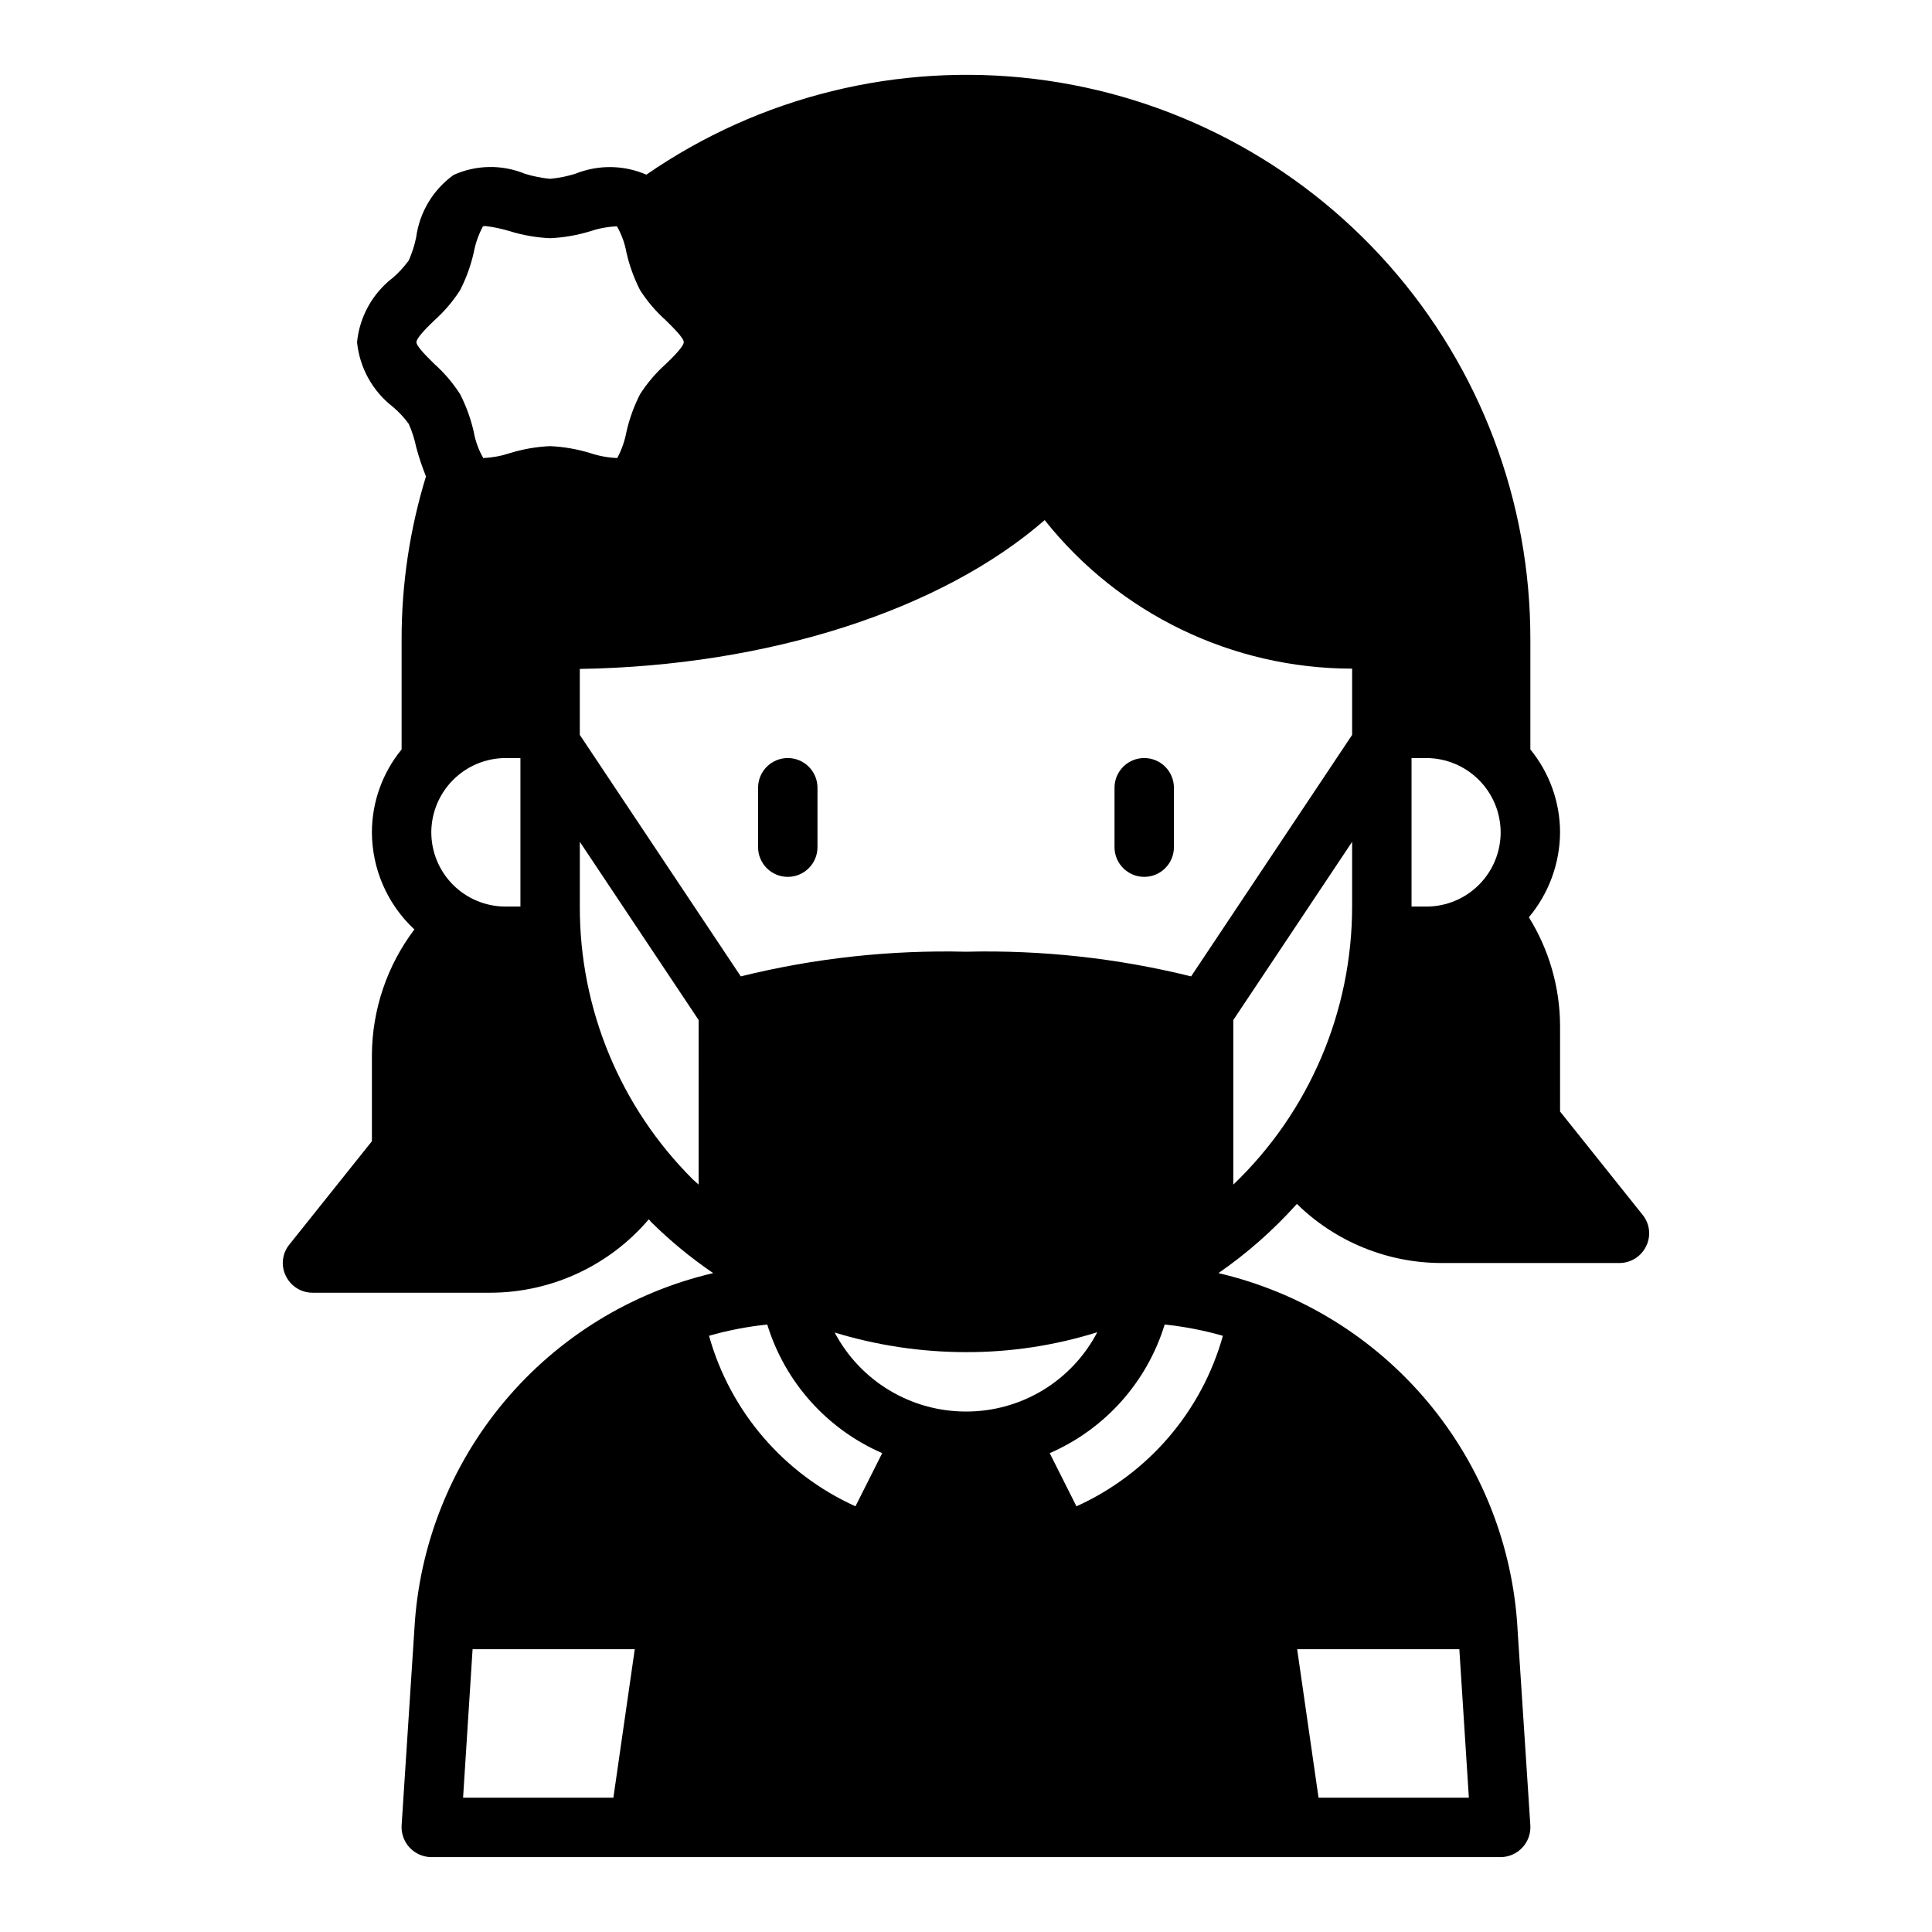 <?xml version="1.0" encoding="UTF-8"?>
<!-- Uploaded to: ICON Repo, www.iconrepo.com, Generator: ICON Repo Mixer Tools -->
<svg fill="#000000" width="800px" height="800px" version="1.1" viewBox="144 144 512 512" xmlns="http://www.w3.org/2000/svg">
 <g>
  <path d="m447.23 344.89c-4.348 0-7.871 3.523-7.871 7.871v15.746c0 4.348 3.523 7.871 7.871 7.871 4.348 0 7.871-3.523 7.871-7.871v-15.746c0-2.086-0.828-4.09-2.305-5.566-1.477-1.477-3.477-2.305-5.566-2.305z"/>
  <path d="m352.77 344.89c-4.348 0-7.871 3.523-7.871 7.871v15.746c0 4.348 3.523 7.871 7.871 7.871s7.871-3.523 7.871-7.871v-15.746c0-2.086-0.828-4.09-2.305-5.566-1.477-1.477-3.477-2.305-5.566-2.305z"/>
  <path d="m579.32 465.96-21.887-27.395v-22.828c-0.055-10.129-2.918-20.047-8.266-28.652 5.289-6.316 8.215-14.277 8.266-22.516-0.023-8.008-2.801-15.762-7.871-21.961v-29.207c0.043-36.523-13.297-71.801-37.496-99.16-24.199-27.355-57.582-44.902-93.84-49.316-36.258-4.414-72.879 4.606-102.93 25.359-5.988-2.59-12.766-2.676-18.816-0.238-2.176 0.684-4.418 1.129-6.691 1.34-2.269-0.211-4.512-0.656-6.691-1.34-6.074-2.492-12.902-2.379-18.891 0.316-5.438 3.914-9.023 9.891-9.918 16.531-0.434 2.113-1.094 4.172-1.969 6.141-1.199 1.637-2.57 3.141-4.094 4.484-5.449 4.137-8.93 10.355-9.605 17.164 0.68 6.785 4.125 12.992 9.527 17.16 1.562 1.324 2.965 2.828 4.172 4.488 0.875 1.969 1.535 4.027 1.969 6.137 0.711 2.648 1.578 5.25 2.598 7.793-4.289 13.98-6.465 28.52-6.457 43.141v29.207c-5.078 6.191-7.859 13.953-7.871 21.961 0.035 9.766 4.109 19.086 11.258 25.742-7.25 9.594-11.199 21.273-11.258 33.297v22.828l-21.887 27.398c-1.898 2.332-2.266 5.559-0.941 8.266 1.301 2.731 4.055 4.477 7.082 4.484h47.234c16.129-0.055 31.426-7.16 41.879-19.441 0.223 0.168 0.41 0.383 0.551 0.629 5.086 5.031 10.617 9.59 16.531 13.617-21.633 5.055-41.043 16.984-55.32 34-14.277 17.02-22.656 38.207-23.871 60.387l-3.387 52.035c-0.113 2.16 0.668 4.277 2.152 5.852 1.488 1.578 3.555 2.477 5.719 2.492h283.39c2.168-0.016 4.231-0.914 5.719-2.492 1.488-1.574 2.266-3.691 2.152-5.852l-3.387-51.875 0.004-0.004c-1.207-22.215-9.582-43.438-23.879-60.484-14.293-17.047-33.73-29-55.395-34.059 7.625-5.277 14.598-11.434 20.781-18.34 10.223 10.012 23.949 15.637 38.258 15.664h47.234c3.027-0.008 5.781-1.754 7.086-4.488 1.32-2.703 0.953-5.93-0.945-8.266zm-301.34-121.07h3.938v39.359h-3.938c-5.219 0-10.223-2.074-13.914-5.762-3.691-3.691-5.766-8.699-5.766-13.918 0.02-5.215 2.098-10.207 5.785-13.895s8.684-5.766 13.895-5.785zm263.71 19.68c0 5.219-2.074 10.227-5.766 13.918-3.691 3.688-8.695 5.762-13.914 5.762h-3.938v-39.359h3.938c5.215 0.02 10.207 2.098 13.895 5.785s5.766 8.68 5.785 13.895zm-287.33-129.89c0-1.18 3.148-4.25 4.801-5.824v-0.004c2.606-2.332 4.883-5.008 6.769-7.949 1.621-3.168 2.836-6.527 3.621-9.996 0.449-2.422 1.273-4.762 2.441-6.93 0.156 0 0.395-0.078 0.629-0.078 2.16 0.258 4.293 0.707 6.375 1.34 3.5 1.086 7.125 1.723 10.785 1.887 3.66-0.164 7.285-0.801 10.785-1.887 2.238-0.742 4.57-1.164 6.93-1.262 1.23 2.148 2.082 4.492 2.516 6.93 0.785 3.469 2.004 6.828 3.621 9.996 1.891 2.941 4.168 5.617 6.773 7.949 1.652 1.652 4.801 4.644 4.801 5.824 0 1.18-3.148 4.25-4.801 5.824v0.004c-2.606 2.332-4.883 5.008-6.773 7.949-1.617 3.168-2.836 6.527-3.621 10-0.449 2.422-1.27 4.758-2.438 6.926-2.383-0.09-4.742-0.512-7.008-1.258-3.5-1.09-7.125-1.723-10.785-1.891-3.66 0.168-7.285 0.801-10.785 1.891-2.238 0.738-4.57 1.16-6.926 1.258-1.234-2.144-2.086-4.488-2.519-6.926-0.785-3.473-2-6.832-3.621-10-1.887-2.941-4.164-5.617-6.769-7.949-1.652-1.652-4.801-4.644-4.801-5.824zm74.781 223.25c-0.473-0.473-1.023-0.867-1.496-1.34h0.004c-19.254-19.145-30.051-45.191-29.992-72.344v-17.16l31.488 47.23zm18.184 37.078h0.004c4.684 15.266 15.816 27.719 30.465 34.086l-7.086 14.09c-18.988-8.574-33.199-25.121-38.809-45.188 5.047-1.441 10.207-2.441 15.43-2.988zm52.668 23.062c-7.156 0.008-14.18-1.938-20.312-5.629-6.133-3.688-11.141-8.984-14.484-15.309 11.277 3.441 23.004 5.191 34.797 5.195 11.797 0.031 23.531-1.746 34.793-5.273-3.316 6.352-8.316 11.672-14.453 15.379-6.137 3.707-13.172 5.656-20.34 5.637zm-93.441 102.34h-39.832l2.519-39.359h42.98zm226.71 0h-39.836l-5.668-39.359h42.98zm-65.184-122.41c-5.609 20.066-19.82 36.613-38.809 45.188l-7.086-14.09h0.004c14.648-6.367 25.777-18.82 30.465-34.086 5.219 0.547 10.379 1.547 15.426 2.988zm-8.422-95.25c-19.508-4.828-39.578-7.023-59.668-6.535-20.094-0.488-40.16 1.707-59.672 6.535l-42.664-64v-17.477c49.988-0.789 95.801-15.586 123.2-39.438 19.738 24.852 49.738 39.344 81.477 39.359v17.555zm11.18 55.184v-43.613l31.488-47.23v17.16c-0.004 27.828-11.379 54.449-31.488 73.684z"/>
 </g>
</svg>